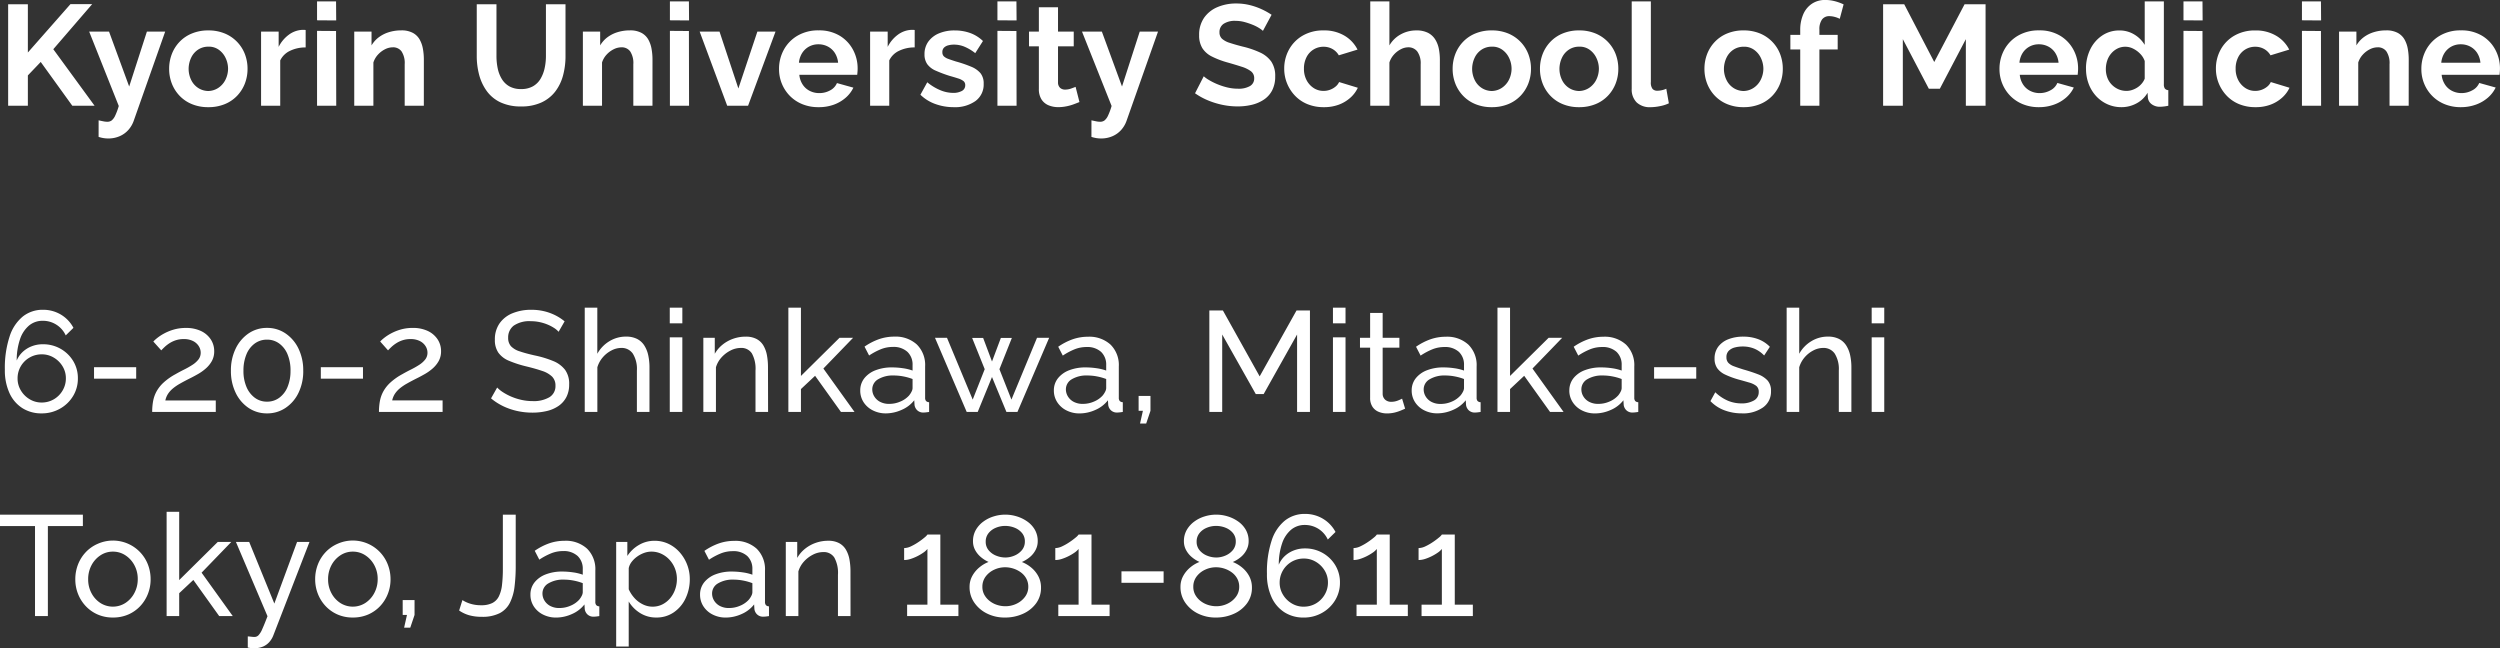 <svg xmlns="http://www.w3.org/2000/svg" width="244.93" height="63.51" viewBox="0 0 244.93 63.51"><rect x="0" y="0" width="244.93" height="63.51" fill="#333333" stroke="none"/><g transform="translate(-17.238 -21.64)"><path d="M7.868-3.29a3.221,3.221,0,0,0-.455-1.694,3.387,3.387,0,0,0-1.232-1.2,3.426,3.426,0,0,0-1.743-.448,2.949,2.949,0,0,0-1.1.2,2.748,2.748,0,0,0-.882.553,2.486,2.486,0,0,0-.581.84,6.4,6.4,0,0,1,.329-2.1,2.975,2.975,0,0,1,.882-1.33,2.052,2.052,0,0,1,1.337-.462,2.442,2.442,0,0,1,1.344.385A2.439,2.439,0,0,1,6.678-7.5l.756-.742A3.309,3.309,0,0,0,6.2-9.541a3.38,3.38,0,0,0-1.757-.469,3.108,3.108,0,0,0-1.96.651,4.142,4.142,0,0,0-1.3,1.953A9.864,9.864,0,0,0,.714-4.144a5.345,5.345,0,0,0,.455,2.3A3.406,3.406,0,0,0,2.436-.371,3.447,3.447,0,0,0,4.312.14,3.587,3.587,0,0,0,6.118-.322,3.474,3.474,0,0,0,7.4-1.561,3.281,3.281,0,0,0,7.868-3.29ZM4.312-.924a2.239,2.239,0,0,1-1.169-.322,2.454,2.454,0,0,1-.861-.861A2.239,2.239,0,0,1,1.96-3.276a2.329,2.329,0,0,1,.315-1.2,2.326,2.326,0,0,1,.861-.854,2.34,2.34,0,0,1,1.19-.315,2.264,2.264,0,0,1,1.183.322,2.473,2.473,0,0,1,.861.854A2.228,2.228,0,0,1,6.692-3.29,2.3,2.3,0,0,1,6.37-2.1a2.38,2.38,0,0,1-.861.861A2.329,2.329,0,0,1,4.312-.924ZM9.45-3.262v-1.12h4.13v1.12ZM15.148,0a5.888,5.888,0,0,1,.091-1.063,3.2,3.2,0,0,1,.336-.949,3.443,3.443,0,0,1,.693-.871A5.9,5.9,0,0,1,17.43-3.7q.42-.241.847-.453a8.044,8.044,0,0,0,.8-.453,2.372,2.372,0,0,0,.6-.531,1.071,1.071,0,0,0,.224-.673,1.2,1.2,0,0,0-.189-.637,1.389,1.389,0,0,0-.56-.5,1.97,1.97,0,0,0-.917-.193,2.449,2.449,0,0,0-.763.112,2.673,2.673,0,0,0-.616.287,3.348,3.348,0,0,0-.476.364q-.2.189-.343.343L15.26-6.9a3.508,3.508,0,0,1,.378-.343,4.536,4.536,0,0,1,.672-.441,4.8,4.8,0,0,1,.945-.385,4.12,4.12,0,0,1,1.183-.161,3.365,3.365,0,0,1,1.491.3,2.332,2.332,0,0,1,.959.822,2.074,2.074,0,0,1,.336,1.155,1.943,1.943,0,0,1-.231.966,2.733,2.733,0,0,1-.588.725,4.58,4.58,0,0,1-.742.533q-.385.22-.693.376-.63.313-1.078.568a4.65,4.65,0,0,0-.735.5,2.474,2.474,0,0,0-.462.519,1.967,1.967,0,0,0-.259.639h4.942V0Zm14.8-4.039a4.852,4.852,0,0,1-.462,2.158A3.686,3.686,0,0,1,28.217-.4,3.19,3.19,0,0,1,26.4.14,3.18,3.18,0,0,1,24.584-.4a3.707,3.707,0,0,1-1.26-1.483,4.852,4.852,0,0,1-.462-2.158A4.852,4.852,0,0,1,23.324-6.2a3.759,3.759,0,0,1,1.26-1.49,3.151,3.151,0,0,1,1.82-.545,3.161,3.161,0,0,1,1.813.545A3.738,3.738,0,0,1,29.484-6.2,4.853,4.853,0,0,1,29.946-4.039Zm-1.246,0a4.1,4.1,0,0,0-.287-1.591A2.468,2.468,0,0,0,27.6-6.7a1.976,1.976,0,0,0-1.2-.384,2,2,0,0,0-1.211.384,2.468,2.468,0,0,0-.812,1.07,4.1,4.1,0,0,0-.287,1.591,3.96,3.96,0,0,0,.294,1.584A2.547,2.547,0,0,0,25.2-1.392a1.967,1.967,0,0,0,1.2.384,1.976,1.976,0,0,0,1.2-.384,2.473,2.473,0,0,0,.812-1.063A4.045,4.045,0,0,0,28.7-4.039Zm2.968.777v-1.12H35.8v1.12ZM37.366,0a5.888,5.888,0,0,1,.091-1.063,3.2,3.2,0,0,1,.336-.949,3.443,3.443,0,0,1,.693-.871A5.9,5.9,0,0,1,39.648-3.7q.42-.241.847-.453a8.043,8.043,0,0,0,.8-.453,2.372,2.372,0,0,0,.6-.531,1.071,1.071,0,0,0,.224-.673,1.2,1.2,0,0,0-.189-.637,1.389,1.389,0,0,0-.56-.5,1.97,1.97,0,0,0-.917-.193,2.449,2.449,0,0,0-.763.112,2.673,2.673,0,0,0-.616.287,3.348,3.348,0,0,0-.476.364q-.2.189-.343.343l-.77-.868a3.507,3.507,0,0,1,.378-.343,4.536,4.536,0,0,1,.672-.441,4.8,4.8,0,0,1,.945-.385,4.12,4.12,0,0,1,1.183-.161,3.365,3.365,0,0,1,1.491.3,2.332,2.332,0,0,1,.959.822,2.074,2.074,0,0,1,.336,1.155,1.943,1.943,0,0,1-.231.966,2.733,2.733,0,0,1-.588.725,4.58,4.58,0,0,1-.742.533q-.385.22-.693.376-.63.313-1.078.568a4.65,4.65,0,0,0-.735.5,2.473,2.473,0,0,0-.462.519,1.967,1.967,0,0,0-.259.639H43.6V0Zm17.6-7.854a2.073,2.073,0,0,0-.448-.378,3.986,3.986,0,0,0-.63-.329,4.429,4.429,0,0,0-.763-.238,3.991,3.991,0,0,0-.861-.091,2.714,2.714,0,0,0-1.694.433,1.431,1.431,0,0,0-.546,1.186,1.2,1.2,0,0,0,.28.837,2.012,2.012,0,0,0,.861.5q.581.2,1.477.4a10.012,10.012,0,0,1,1.792.544,2.773,2.773,0,0,1,1.162.858A2.314,2.314,0,0,1,56-2.693a2.636,2.636,0,0,1-.273,1.235,2.389,2.389,0,0,1-.763.865,3.386,3.386,0,0,1-1.148.5,6.019,6.019,0,0,1-1.428.16,6.757,6.757,0,0,1-1.477-.161A6.37,6.37,0,0,1,49.546-.56a5.858,5.858,0,0,1-1.2-.77l.6-1.064a3.13,3.13,0,0,0,.581.469,5.5,5.5,0,0,0,.812.427,5.555,5.555,0,0,0,.987.315,4.987,4.987,0,0,0,1.092.119,3.015,3.015,0,0,0,1.652-.383,1.255,1.255,0,0,0,.588-1.121,1.22,1.22,0,0,0-.329-.893,2.491,2.491,0,0,0-.973-.558q-.644-.223-1.568-.447a10.81,10.81,0,0,1-1.694-.551,2.382,2.382,0,0,1-1.029-.789,2.165,2.165,0,0,1-.343-1.271,2.718,2.718,0,0,1,.462-1.606,2.839,2.839,0,0,1,1.274-.991,4.769,4.769,0,0,1,1.834-.335,5.34,5.34,0,0,1,1.253.14,5.076,5.076,0,0,1,1.085.392,4.768,4.768,0,0,1,.924.6ZM63.868,0H62.636V-4.052a2.852,2.852,0,0,0-.4-1.665A1.32,1.32,0,0,0,61.1-6.272a2.079,2.079,0,0,0-.959.249,2.814,2.814,0,0,0-.847.671,2.654,2.654,0,0,0-.532.975V0H57.526V-10.22h1.232V-5.7a3.268,3.268,0,0,1,1.183-1.23,3.076,3.076,0,0,1,1.617-.452,2.366,2.366,0,0,1,1.1.229,1.82,1.82,0,0,1,.707.646,2.934,2.934,0,0,1,.385.966,5.675,5.675,0,0,1,.119,1.2Zm1.988,0V-7.308h1.232V0Zm0-8.68v-1.54h1.232v1.54ZM75.488,0H74.256V-4.052A3.1,3.1,0,0,0,73.9-5.738a1.216,1.216,0,0,0-1.085-.534,2.215,2.215,0,0,0-1,.249,3.016,3.016,0,0,0-.882.671,2.509,2.509,0,0,0-.553.975V0H69.146V-7.266h1.12V-5.7a3.152,3.152,0,0,1,.756-.889,3.513,3.513,0,0,1,1.05-.584A3.659,3.659,0,0,1,73.3-7.378a2.213,2.213,0,0,1,1.057.229,1.71,1.71,0,0,1,.672.639,2.927,2.927,0,0,1,.35.966,6.518,6.518,0,0,1,.1,1.209Zm7.14,0L80.094-3.542l-1.386,1.3V0H77.476V-10.22h1.232v6.692l3.78-3.738h1.33L80.906-4.254,83.958,0Zm1.89-2.1a1.89,1.89,0,0,1,.4-1.2,2.564,2.564,0,0,1,1.1-.786,4.377,4.377,0,0,1,1.624-.278,7.432,7.432,0,0,1,1.036.077,4.734,4.734,0,0,1,.966.231v-.529a1.709,1.709,0,0,0-.5-1.3A2,2,0,0,0,87.71-6.37a3.134,3.134,0,0,0-1.155.217,6.4,6.4,0,0,0-1.169.623L84.938-6.4a5.941,5.941,0,0,1,1.428-.735,4.541,4.541,0,0,1,1.484-.245,3.083,3.083,0,0,1,2.212.77,2.814,2.814,0,0,1,.812,2.144V-1.4a.488.488,0,0,0,.091.326.42.42,0,0,0,.3.118V0q-.182.028-.315.042a2.158,2.158,0,0,1-.217.014.838.838,0,0,1-.651-.238.882.882,0,0,1-.245-.5l-.028-.462A3.115,3.115,0,0,1,88.564-.2,3.793,3.793,0,0,1,87.038.14a2.775,2.775,0,0,1-1.3-.3,2.285,2.285,0,0,1-.9-.807A2.073,2.073,0,0,1,84.518-2.1Zm4.76.512a1.835,1.835,0,0,0,.266-.4.81.81,0,0,0,.1-.339v-.9a5.289,5.289,0,0,0-.91-.256,5.034,5.034,0,0,0-.938-.09,2.806,2.806,0,0,0-1.519.367,1.135,1.135,0,0,0-.581,1,1.323,1.323,0,0,0,.189.672,1.444,1.444,0,0,0,.56.534,1.853,1.853,0,0,0,.917.208,2.674,2.674,0,0,0,1.092-.229A2.359,2.359,0,0,0,89.278-1.588Zm12.558-5.678h1.19L99.918,0H98.84L97.426-3.424,96.026,0H94.948L91.84-7.266h1.176l2.52,6.055L96.712-4.19,95.48-7.252h1.078l.868,2.311.868-2.311h1.078L98.154-4.19,99.33-1.211ZM103.488-2.1a1.89,1.89,0,0,1,.4-1.2,2.564,2.564,0,0,1,1.1-.786,4.377,4.377,0,0,1,1.624-.278,7.432,7.432,0,0,1,1.036.077,4.734,4.734,0,0,1,.966.231v-.529a1.709,1.709,0,0,0-.5-1.3,2,2,0,0,0-1.428-.476,3.134,3.134,0,0,0-1.155.217,6.4,6.4,0,0,0-1.169.623l-.448-.868a5.941,5.941,0,0,1,1.428-.735,4.541,4.541,0,0,1,1.484-.245,3.083,3.083,0,0,1,2.212.77,2.814,2.814,0,0,1,.812,2.144V-1.4a.487.487,0,0,0,.091.326.42.42,0,0,0,.3.118V0q-.182.028-.315.042a2.158,2.158,0,0,1-.217.014.838.838,0,0,1-.651-.238.882.882,0,0,1-.245-.5l-.028-.462a3.115,3.115,0,0,1-1.246.952,3.793,3.793,0,0,1-1.526.336,2.775,2.775,0,0,1-1.3-.3,2.285,2.285,0,0,1-.9-.807A2.073,2.073,0,0,1,103.488-2.1Zm4.76.512a1.835,1.835,0,0,0,.266-.4.81.81,0,0,0,.1-.339v-.9a5.289,5.289,0,0,0-.91-.256,5.034,5.034,0,0,0-.938-.09,2.806,2.806,0,0,0-1.519.367,1.135,1.135,0,0,0-.581,1,1.323,1.323,0,0,0,.189.672,1.444,1.444,0,0,0,.56.534,1.853,1.853,0,0,0,.917.208,2.674,2.674,0,0,0,1.092-.229A2.359,2.359,0,0,0,108.248-1.588Zm3.682,2.722.28-1.246h-.42V-1.568h1.162V-.112l-.42,1.246ZM127.316,0V-7.588L124.04-1.75h-.77l-3.29-5.838V0h-1.26V-9.94h1.33l3.6,6.454L127.26-9.94h1.316V0Zm3.514,0V-7.308h1.232V0Zm0-8.68v-1.54h1.232v1.54ZM137.9-.322q-.154.07-.42.182a4,4,0,0,1-.616.2,3.171,3.171,0,0,1-.742.084,2.086,2.086,0,0,1-.826-.161,1.323,1.323,0,0,1-.6-.5,1.544,1.544,0,0,1-.224-.861V-6.3h-.994v-.966h.994V-9.7H135.7v2.436h1.638V-6.3H135.7v4.536a.772.772,0,0,0,.266.581.874.874,0,0,0,.56.189,1.758,1.758,0,0,0,.672-.126,4.219,4.219,0,0,0,.406-.182Zm.644-1.778a1.89,1.89,0,0,1,.4-1.2,2.564,2.564,0,0,1,1.1-.786,4.377,4.377,0,0,1,1.624-.278,7.432,7.432,0,0,1,1.036.077,4.734,4.734,0,0,1,.966.231v-.529a1.709,1.709,0,0,0-.5-1.3,2,2,0,0,0-1.428-.476,3.134,3.134,0,0,0-1.155.217,6.4,6.4,0,0,0-1.169.623l-.448-.868a5.941,5.941,0,0,1,1.428-.735,4.54,4.54,0,0,1,1.484-.245,3.083,3.083,0,0,1,2.212.77,2.814,2.814,0,0,1,.812,2.144V-1.4a.487.487,0,0,0,.091.326.42.42,0,0,0,.3.118V0q-.182.028-.315.042a2.159,2.159,0,0,1-.217.014.838.838,0,0,1-.651-.238.882.882,0,0,1-.245-.5l-.028-.462A3.115,3.115,0,0,1,142.59-.2a3.793,3.793,0,0,1-1.526.336,2.775,2.775,0,0,1-1.3-.3,2.285,2.285,0,0,1-.9-.807A2.073,2.073,0,0,1,138.544-2.1Zm4.76.512a1.836,1.836,0,0,0,.266-.4.81.81,0,0,0,.1-.339v-.9a5.289,5.289,0,0,0-.91-.256,5.034,5.034,0,0,0-.938-.09A2.806,2.806,0,0,0,140.3-3.2a1.135,1.135,0,0,0-.581,1,1.323,1.323,0,0,0,.189.672,1.444,1.444,0,0,0,.56.534,1.853,1.853,0,0,0,.917.208,2.674,2.674,0,0,0,1.092-.229A2.359,2.359,0,0,0,143.3-1.588ZM152.1,0l-2.534-3.542-1.386,1.3V0h-1.232V-10.22h1.232v6.692l3.78-3.738h1.33l-2.912,3.012L153.426,0Zm1.89-2.1a1.89,1.89,0,0,1,.4-1.2,2.564,2.564,0,0,1,1.1-.786,4.377,4.377,0,0,1,1.624-.278,7.432,7.432,0,0,1,1.036.077,4.734,4.734,0,0,1,.966.231v-.529a1.709,1.709,0,0,0-.5-1.3,2,2,0,0,0-1.428-.476,3.134,3.134,0,0,0-1.155.217,6.4,6.4,0,0,0-1.169.623l-.448-.868a5.941,5.941,0,0,1,1.428-.735,4.54,4.54,0,0,1,1.484-.245,3.083,3.083,0,0,1,2.212.77,2.814,2.814,0,0,1,.812,2.144V-1.4a.487.487,0,0,0,.091.326.42.42,0,0,0,.3.118V0q-.182.028-.315.042a2.159,2.159,0,0,1-.217.014.838.838,0,0,1-.651-.238.882.882,0,0,1-.245-.5l-.028-.462a3.115,3.115,0,0,1-1.246.952,3.793,3.793,0,0,1-1.526.336,2.775,2.775,0,0,1-1.3-.3,2.285,2.285,0,0,1-.9-.807A2.073,2.073,0,0,1,153.986-2.1Zm4.76.512a1.835,1.835,0,0,0,.266-.4.81.81,0,0,0,.1-.339v-.9a5.289,5.289,0,0,0-.91-.256,5.034,5.034,0,0,0-.938-.09,2.806,2.806,0,0,0-1.519.367,1.135,1.135,0,0,0-.581,1,1.323,1.323,0,0,0,.189.672,1.444,1.444,0,0,0,.56.534,1.853,1.853,0,0,0,.917.208,2.674,2.674,0,0,0,1.092-.229A2.359,2.359,0,0,0,158.746-1.588Zm3.542-1.674v-1.12h4.13v1.12Zm8.6,3.4a4.8,4.8,0,0,1-1.708-.3,3.648,3.648,0,0,1-1.372-.9l.476-.868a4.121,4.121,0,0,0,1.26.84,3.44,3.44,0,0,0,1.288.252,2.387,2.387,0,0,0,1.232-.283.914.914,0,0,0,.476-.835.717.717,0,0,0-.245-.6,2.047,2.047,0,0,0-.693-.327q-.448-.132-1.064-.3a8.438,8.438,0,0,1-1.274-.472,2,2,0,0,1-.784-.625,1.594,1.594,0,0,1-.266-.945,1.886,1.886,0,0,1,.364-1.174,2.257,2.257,0,0,1,1-.73,3.94,3.94,0,0,1,1.449-.25,4.082,4.082,0,0,1,1.47.252,3.11,3.11,0,0,1,1.134.742l-.56.854a2.867,2.867,0,0,0-.952-.665,2.981,2.981,0,0,0-1.162-.217,3.072,3.072,0,0,0-.742.09,1.3,1.3,0,0,0-.6.319.854.854,0,0,0-.238.646.769.769,0,0,0,.189.548,1.459,1.459,0,0,0,.56.34q.371.139.9.305.826.236,1.435.472a2.412,2.412,0,0,1,.945.611,1.5,1.5,0,0,1,.336,1.041,1.877,1.877,0,0,1-.784,1.6A3.419,3.419,0,0,1,170.884.14ZM181.622,0H180.39V-4.052a2.852,2.852,0,0,0-.4-1.665,1.32,1.32,0,0,0-1.141-.555,2.079,2.079,0,0,0-.959.249,2.814,2.814,0,0,0-.847.671,2.654,2.654,0,0,0-.532.975V0H175.28V-10.22h1.232V-5.7a3.268,3.268,0,0,1,1.183-1.23,3.076,3.076,0,0,1,1.617-.452,2.366,2.366,0,0,1,1.1.229,1.82,1.82,0,0,1,.707.646,2.934,2.934,0,0,1,.385.966,5.675,5.675,0,0,1,.119,1.2Zm1.988,0V-7.308h1.232V0Zm0-8.68v-1.54h1.232v1.54ZM8.358,11.18H4.928V20H3.668V11.18H.238V10.06h8.12Zm2.94,8.96a3.647,3.647,0,0,1-1.5-.3,3.565,3.565,0,0,1-1.162-.82,3.723,3.723,0,0,1-.756-1.2A3.845,3.845,0,0,1,7.616,16.4a3.974,3.974,0,0,1,.266-1.459,3.7,3.7,0,0,1,.756-1.2,3.545,3.545,0,0,1,1.169-.82,3.671,3.671,0,0,1,4.921,2.022,3.974,3.974,0,0,1,.266,1.459,3.845,3.845,0,0,1-.266,1.424,3.723,3.723,0,0,1-.756,1.2,3.545,3.545,0,0,1-1.169.82A3.7,3.7,0,0,1,11.3,20.14ZM8.876,16.4a2.813,2.813,0,0,0,.329,1.358,2.582,2.582,0,0,0,.875.963,2.269,2.269,0,0,0,2.443-.007,2.6,2.6,0,0,0,.882-.977,2.853,2.853,0,0,0,.329-1.365,2.813,2.813,0,0,0-.329-1.358,2.618,2.618,0,0,0-.882-.97,2.2,2.2,0,0,0-1.225-.36,2.167,2.167,0,0,0-1.225.367,2.617,2.617,0,0,0-.875.977A2.892,2.892,0,0,0,8.876,16.4ZM21.714,20,19.18,16.458l-1.386,1.3V20H16.562V9.78h1.232v6.692l3.78-3.738H22.9l-2.912,3.012L23.044,20Zm2.8,1.988q.182.014.364.035a2.629,2.629,0,0,0,.28.021.563.563,0,0,0,.392-.153,1.948,1.948,0,0,0,.371-.591q.2-.438.525-1.287l-3.094-7.278h1.3l2.464,6.038,2.226-6.038h1.218l-3.556,9.189a2.124,2.124,0,0,1-.371.607,1.727,1.727,0,0,1-.623.453,2.238,2.238,0,0,1-.91.167,2.474,2.474,0,0,1-.259-.014,3.239,3.239,0,0,1-.329-.056ZM34.8,20.14a3.647,3.647,0,0,1-1.5-.3,3.565,3.565,0,0,1-1.162-.82,3.723,3.723,0,0,1-.756-1.2,3.845,3.845,0,0,1-.266-1.424,3.974,3.974,0,0,1,.266-1.459,3.7,3.7,0,0,1,.756-1.2,3.545,3.545,0,0,1,1.169-.82,3.671,3.671,0,0,1,4.921,2.022A3.974,3.974,0,0,1,38.5,16.4a3.845,3.845,0,0,1-.266,1.424,3.723,3.723,0,0,1-.756,1.2,3.545,3.545,0,0,1-1.169.82A3.7,3.7,0,0,1,34.8,20.14ZM32.382,16.4a2.813,2.813,0,0,0,.329,1.358,2.582,2.582,0,0,0,.875.963,2.269,2.269,0,0,0,2.443-.007,2.6,2.6,0,0,0,.882-.977,2.853,2.853,0,0,0,.329-1.365,2.813,2.813,0,0,0-.329-1.358,2.618,2.618,0,0,0-.882-.97,2.2,2.2,0,0,0-1.225-.36,2.167,2.167,0,0,0-1.225.367,2.617,2.617,0,0,0-.875.977A2.892,2.892,0,0,0,32.382,16.4Zm7.448,4.732.28-1.246h-.42V18.432h1.162v1.456l-.42,1.246Zm5.712-2.7a3.113,3.113,0,0,0,.735.343,3.437,3.437,0,0,0,1.113.161,2.363,2.363,0,0,0,1.078-.215,1.458,1.458,0,0,0,.644-.652,3.364,3.364,0,0,0,.308-1.116,13.326,13.326,0,0,0,.084-1.609V10.06h1.26v5.012a16.664,16.664,0,0,1-.112,2.013,4.868,4.868,0,0,1-.448,1.59,2.34,2.34,0,0,1-1,1.034,3.717,3.717,0,0,1-1.771.361,4.445,4.445,0,0,1-1.232-.154,3.374,3.374,0,0,1-.98-.462Zm6.664-.532a1.89,1.89,0,0,1,.4-1.2,2.564,2.564,0,0,1,1.1-.786,4.377,4.377,0,0,1,1.624-.278,7.431,7.431,0,0,1,1.036.077,4.734,4.734,0,0,1,.966.231v-.529a1.709,1.709,0,0,0-.5-1.3A2,2,0,0,0,55.4,13.63a3.134,3.134,0,0,0-1.155.217,6.394,6.394,0,0,0-1.169.623l-.448-.868a5.941,5.941,0,0,1,1.428-.735,4.54,4.54,0,0,1,1.484-.245,3.083,3.083,0,0,1,2.212.77,2.814,2.814,0,0,1,.812,2.144V18.6a.488.488,0,0,0,.091.326.42.42,0,0,0,.3.118V20q-.182.028-.315.042a2.159,2.159,0,0,1-.217.014.838.838,0,0,1-.651-.238.882.882,0,0,1-.245-.5l-.028-.462a3.115,3.115,0,0,1-1.246.952,3.793,3.793,0,0,1-1.526.336,2.775,2.775,0,0,1-1.3-.3,2.285,2.285,0,0,1-.9-.807A2.073,2.073,0,0,1,52.206,17.9Zm4.76.512a1.836,1.836,0,0,0,.266-.4.81.81,0,0,0,.1-.339v-.9a5.289,5.289,0,0,0-.91-.256,5.034,5.034,0,0,0-.938-.09,2.806,2.806,0,0,0-1.519.367,1.135,1.135,0,0,0-.581,1,1.323,1.323,0,0,0,.189.672,1.444,1.444,0,0,0,.56.534,1.853,1.853,0,0,0,.917.208,2.674,2.674,0,0,0,1.092-.229A2.359,2.359,0,0,0,56.966,18.412ZM64.54,20.14a2.912,2.912,0,0,1-1.6-.445,3.364,3.364,0,0,1-1.106-1.126v4.412H60.606V12.734H61.7v1.375a3.355,3.355,0,0,1,1.134-1.077,2.966,2.966,0,0,1,1.526-.41,3.132,3.132,0,0,1,1.386.306,3.422,3.422,0,0,1,1.092.834,3.974,3.974,0,0,1,.721,1.2,3.9,3.9,0,0,1,.259,1.411,4.315,4.315,0,0,1-.413,1.89,3.4,3.4,0,0,1-1.155,1.369A2.954,2.954,0,0,1,64.54,20.14Zm-.378-1.064a2.112,2.112,0,0,0,.987-.229,2.409,2.409,0,0,0,.756-.61,2.769,2.769,0,0,0,.483-.866,3.027,3.027,0,0,0,.168-1,2.8,2.8,0,0,0-.189-1.025,2.72,2.72,0,0,0-.532-.859,2.551,2.551,0,0,0-.8-.589,2.282,2.282,0,0,0-.987-.215,2.1,2.1,0,0,0-.693.124,2.72,2.72,0,0,0-.679.353,2.529,2.529,0,0,0-.546.519,1.529,1.529,0,0,0-.294.622v2.07a3.246,3.246,0,0,0,.56.858,2.7,2.7,0,0,0,.812.616A2.125,2.125,0,0,0,64.162,19.076ZM68.824,17.9a1.89,1.89,0,0,1,.4-1.2,2.564,2.564,0,0,1,1.1-.786,4.377,4.377,0,0,1,1.624-.278,7.431,7.431,0,0,1,1.036.077,4.734,4.734,0,0,1,.966.231v-.529a1.709,1.709,0,0,0-.5-1.3,2,2,0,0,0-1.428-.476,3.134,3.134,0,0,0-1.155.217,6.4,6.4,0,0,0-1.169.623l-.448-.868a5.941,5.941,0,0,1,1.428-.735,4.541,4.541,0,0,1,1.484-.245,3.083,3.083,0,0,1,2.212.77,2.814,2.814,0,0,1,.812,2.144V18.6a.487.487,0,0,0,.091.326.42.42,0,0,0,.3.118V20q-.182.028-.315.042a2.159,2.159,0,0,1-.217.014.838.838,0,0,1-.651-.238.882.882,0,0,1-.245-.5l-.028-.462a3.115,3.115,0,0,1-1.246.952,3.793,3.793,0,0,1-1.526.336,2.775,2.775,0,0,1-1.3-.3,2.285,2.285,0,0,1-.9-.807A2.073,2.073,0,0,1,68.824,17.9Zm4.76.512a1.835,1.835,0,0,0,.266-.4.81.81,0,0,0,.1-.339v-.9a5.289,5.289,0,0,0-.91-.256,5.034,5.034,0,0,0-.938-.09,2.806,2.806,0,0,0-1.519.367,1.135,1.135,0,0,0-.581,1,1.323,1.323,0,0,0,.189.672,1.444,1.444,0,0,0,.56.534,1.853,1.853,0,0,0,.917.208,2.674,2.674,0,0,0,1.092-.229A2.359,2.359,0,0,0,73.584,18.412ZM83.566,20H82.334V15.948a3.1,3.1,0,0,0-.357-1.686,1.216,1.216,0,0,0-1.085-.534,2.215,2.215,0,0,0-1,.249,3.016,3.016,0,0,0-.882.671,2.509,2.509,0,0,0-.553.975V20H77.224V12.734h1.12V14.3a3.152,3.152,0,0,1,.756-.889,3.513,3.513,0,0,1,1.05-.584,3.659,3.659,0,0,1,1.232-.208,2.213,2.213,0,0,1,1.057.229,1.71,1.71,0,0,1,.672.639,2.927,2.927,0,0,1,.35.966,6.518,6.518,0,0,1,.1,1.209Zm10.57-1.12V20H89.11V18.88H91.1V13.42a1.773,1.773,0,0,1-.392.357,4.775,4.775,0,0,1-1.274.63,2.08,2.08,0,0,1-.616.1V13.336a1.61,1.61,0,0,0,.679-.175,5.31,5.31,0,0,0,.721-.413,6.775,6.775,0,0,0,.6-.448,1.365,1.365,0,0,0,.287-.294h1.26V18.88Zm8.092-1.673a2.543,2.543,0,0,1-.483,1.544,3.2,3.2,0,0,1-1.288,1.025,4.2,4.2,0,0,1-1.757.365,3.857,3.857,0,0,1-1.778-.4,3.234,3.234,0,0,1-1.239-1.074,2.647,2.647,0,0,1-.455-1.516,2.2,2.2,0,0,1,.28-1.109,2.912,2.912,0,0,1,.707-.835,3.189,3.189,0,0,1,.875-.512,3.219,3.219,0,0,1-.756-.478,2.327,2.327,0,0,1-.56-.688,1.79,1.79,0,0,1-.21-.857,2.19,2.19,0,0,1,.28-1.116,2.649,2.649,0,0,1,.742-.821,3.367,3.367,0,0,1,1.022-.506,3.805,3.805,0,0,1,2.24,0,3.557,3.557,0,0,1,1.029.5,2.543,2.543,0,0,1,.749.814,2.19,2.19,0,0,1,.28,1.116,1.831,1.831,0,0,1-.21.864,2.252,2.252,0,0,1-.567.7,3.25,3.25,0,0,1-.777.478,3.316,3.316,0,0,1,.931.554,2.806,2.806,0,0,1,.686.849A2.341,2.341,0,0,1,102.228,17.207Zm-1.246-.084a1.656,1.656,0,0,0-.2-.808,1.829,1.829,0,0,0-.532-.6,2.531,2.531,0,0,0-.735-.372,2.651,2.651,0,0,0-.805-.126,2.5,2.5,0,0,0-1.071.239,2.173,2.173,0,0,0-.833.667,1.648,1.648,0,0,0-.322,1.019,1.587,1.587,0,0,0,.2.787,1.964,1.964,0,0,0,.525.6,2.349,2.349,0,0,0,.728.379,2.651,2.651,0,0,0,.805.126,2.5,2.5,0,0,0,1.071-.239,2.2,2.2,0,0,0,.84-.675A1.611,1.611,0,0,0,100.982,17.123Zm-4.172-4.41a1.273,1.273,0,0,0,.294.844,1.81,1.81,0,0,0,.742.527,2.4,2.4,0,0,0,.882.176,2.3,2.3,0,0,0,.889-.183,1.88,1.88,0,0,0,.735-.534,1.293,1.293,0,0,0,.294-.858,1.256,1.256,0,0,0-.273-.816,1.77,1.77,0,0,0-.714-.52,2.442,2.442,0,0,0-.945-.183,2.329,2.329,0,0,0-.931.19,1.743,1.743,0,0,0-.707.534A1.306,1.306,0,0,0,96.81,12.713Zm12.138,6.167V20h-5.026V18.88h1.988V13.42a1.773,1.773,0,0,1-.392.357,4.775,4.775,0,0,1-1.274.63,2.08,2.08,0,0,1-.616.1V13.336a1.61,1.61,0,0,0,.679-.175,5.31,5.31,0,0,0,.721-.413,6.775,6.775,0,0,0,.6-.448,1.365,1.365,0,0,0,.287-.294h1.26V18.88Zm1.162-2.142v-1.12h4.13v1.12Zm12.782.469a2.543,2.543,0,0,1-.483,1.544,3.2,3.2,0,0,1-1.288,1.025,4.2,4.2,0,0,1-1.757.365,3.857,3.857,0,0,1-1.778-.4,3.234,3.234,0,0,1-1.239-1.074,2.647,2.647,0,0,1-.455-1.516,2.2,2.2,0,0,1,.28-1.109,2.912,2.912,0,0,1,.707-.835,3.189,3.189,0,0,1,.875-.512,3.219,3.219,0,0,1-.756-.478,2.327,2.327,0,0,1-.56-.688,1.79,1.79,0,0,1-.21-.857,2.19,2.19,0,0,1,.28-1.116,2.649,2.649,0,0,1,.742-.821,3.367,3.367,0,0,1,1.022-.506,3.805,3.805,0,0,1,2.24,0,3.557,3.557,0,0,1,1.029.5,2.543,2.543,0,0,1,.749.814,2.19,2.19,0,0,1,.28,1.116,1.831,1.831,0,0,1-.21.864,2.252,2.252,0,0,1-.567.7,3.25,3.25,0,0,1-.777.478,3.316,3.316,0,0,1,.931.554,2.806,2.806,0,0,1,.686.849A2.341,2.341,0,0,1,122.892,17.207Zm-1.246-.084a1.656,1.656,0,0,0-.2-.808,1.829,1.829,0,0,0-.532-.6,2.531,2.531,0,0,0-.735-.372,2.651,2.651,0,0,0-.805-.126,2.5,2.5,0,0,0-1.071.239,2.173,2.173,0,0,0-.833.667,1.648,1.648,0,0,0-.322,1.019,1.587,1.587,0,0,0,.2.787,1.964,1.964,0,0,0,.525.6,2.349,2.349,0,0,0,.728.379,2.651,2.651,0,0,0,.805.126,2.5,2.5,0,0,0,1.071-.239,2.2,2.2,0,0,0,.84-.675A1.611,1.611,0,0,0,121.646,17.123Zm-4.172-4.41a1.273,1.273,0,0,0,.294.844,1.81,1.81,0,0,0,.742.527,2.4,2.4,0,0,0,.882.176,2.3,2.3,0,0,0,.889-.183,1.88,1.88,0,0,0,.735-.534,1.293,1.293,0,0,0,.294-.858,1.256,1.256,0,0,0-.273-.816,1.77,1.77,0,0,0-.714-.52,2.442,2.442,0,0,0-.945-.183,2.329,2.329,0,0,0-.931.19,1.743,1.743,0,0,0-.707.534A1.306,1.306,0,0,0,117.474,12.713Zm14.042,4a3.221,3.221,0,0,0-.455-1.694,3.387,3.387,0,0,0-1.232-1.2,3.426,3.426,0,0,0-1.743-.448,2.949,2.949,0,0,0-1.1.2,2.748,2.748,0,0,0-.882.553,2.486,2.486,0,0,0-.581.84,6.4,6.4,0,0,1,.329-2.1,2.975,2.975,0,0,1,.882-1.33,2.052,2.052,0,0,1,1.337-.462,2.455,2.455,0,0,1,2.254,1.428l.756-.742a3.309,3.309,0,0,0-1.239-1.3,3.38,3.38,0,0,0-1.757-.469,3.108,3.108,0,0,0-1.96.651,4.142,4.142,0,0,0-1.3,1.953,9.864,9.864,0,0,0-.462,3.262,5.345,5.345,0,0,0,.455,2.3,3.406,3.406,0,0,0,1.267,1.477,3.447,3.447,0,0,0,1.876.511,3.587,3.587,0,0,0,1.806-.462,3.474,3.474,0,0,0,1.281-1.239A3.281,3.281,0,0,0,131.516,16.71Zm-3.556,2.366a2.239,2.239,0,0,1-1.169-.322,2.454,2.454,0,0,1-.861-.861,2.239,2.239,0,0,1-.322-1.169,2.352,2.352,0,0,1,2.366-2.366,2.264,2.264,0,0,1,1.183.322,2.473,2.473,0,0,1,.861.854,2.228,2.228,0,0,1,.322,1.176,2.3,2.3,0,0,1-.322,1.19,2.38,2.38,0,0,1-.861.861A2.329,2.329,0,0,1,127.96,19.076Zm10.206-.2V20H133.14V18.88h1.988V13.42a1.773,1.773,0,0,1-.392.357,4.774,4.774,0,0,1-1.274.63,2.08,2.08,0,0,1-.616.1V13.336a1.61,1.61,0,0,0,.679-.175,5.311,5.311,0,0,0,.721-.413,6.777,6.777,0,0,0,.6-.448,1.365,1.365,0,0,0,.287-.294h1.26V18.88Zm6.37,0V20H139.51V18.88H141.5V13.42a1.773,1.773,0,0,1-.392.357,4.774,4.774,0,0,1-1.274.63,2.08,2.08,0,0,1-.616.1V13.336a1.61,1.61,0,0,0,.679-.175,5.311,5.311,0,0,0,.721-.413,6.777,6.777,0,0,0,.6-.448,1.365,1.365,0,0,0,.287-.294h1.26V18.88Z" transform="translate(17 62)" fill="#fff"/><path d="M1.036,0V-9.94H2.968v4.725L7.14-9.954H9.268L5.46-5.538,9.506,0H7.322L4.228-4.29,2.968-2.972V0ZM9.9,1.428q.252.056.469.1a2,2,0,0,0,.371.042.711.711,0,0,0,.441-.132,1.324,1.324,0,0,0,.343-.47,6.234,6.234,0,0,0,.35-.945l-2.9-7.287H10.92l1.974,5.381L14.63-7.266h1.792l-3.08,8.733a2.669,2.669,0,0,1-.511.883,2.431,2.431,0,0,1-.854.626,2.749,2.749,0,0,1-1.141.23,2.9,2.9,0,0,1-.448-.035,3.367,3.367,0,0,1-.49-.119ZM20.636.14a4.11,4.11,0,0,1-1.6-.3,3.488,3.488,0,0,1-1.211-.824,3.631,3.631,0,0,1-.756-1.2,3.947,3.947,0,0,1-.259-1.433,4,4,0,0,1,.259-1.44,3.614,3.614,0,0,1,.756-1.2A3.488,3.488,0,0,1,19.04-7.08a4.11,4.11,0,0,1,1.6-.3,4.135,4.135,0,0,1,1.617.3,3.577,3.577,0,0,1,1.211.824,3.56,3.56,0,0,1,.763,1.2,4,4,0,0,1,.259,1.44,3.947,3.947,0,0,1-.259,1.433,3.631,3.631,0,0,1-.756,1.2,3.488,3.488,0,0,1-1.211.824A4.187,4.187,0,0,1,20.636.14ZM18.718-3.6a2.5,2.5,0,0,0,.266,1.106,1.927,1.927,0,0,0,.686.762,1.863,1.863,0,0,0,.966.288,1.85,1.85,0,0,0,.98-.3,2.033,2.033,0,0,0,.693-.769,2.47,2.47,0,0,0,.273-1.119,2.485,2.485,0,0,0-.273-1.112,2.043,2.043,0,0,0-.686-.776,1.647,1.647,0,0,0-.973-.268,1.794,1.794,0,0,0-.98.275,1.917,1.917,0,0,0-.686.769A2.6,2.6,0,0,0,18.718-3.6ZM30.184-5.712a3.426,3.426,0,0,0-1.526.329,2,2,0,0,0-.966.945V0H25.816V-7.266h1.722v1.5a3.312,3.312,0,0,1,.994-1.19,2.408,2.408,0,0,1,1.274-.476h.238a.589.589,0,0,1,.14.014ZM31.3,0V-7.336l1.862.014L33.18,0Zm0-8.372V-10.22h1.862l.014,1.862ZM41.762,0H39.886V-4.056a2.09,2.09,0,0,0-.308-1.269,1.017,1.017,0,0,0-.854-.4,1.7,1.7,0,0,0-.763.191,2.374,2.374,0,0,0-.693.526,2.05,2.05,0,0,0-.448.772V0H34.944V-7.266h1.694v1.355a2.726,2.726,0,0,1,.714-.8,3.219,3.219,0,0,1,1-.5,4.079,4.079,0,0,1,1.2-.173,2.325,2.325,0,0,1,1.127.242,1.681,1.681,0,0,1,.672.651,2.876,2.876,0,0,1,.322.921,5.924,5.924,0,0,1,.091,1.038ZM51.3.07a4.654,4.654,0,0,1-2.023-.4,3.5,3.5,0,0,1-1.344-1.1,4.751,4.751,0,0,1-.749-1.589,7.143,7.143,0,0,1-.238-1.855V-9.94h1.932v5.068a5.951,5.951,0,0,0,.119,1.2,3.255,3.255,0,0,0,.4,1.043,2.054,2.054,0,0,0,.742.728,2.271,2.271,0,0,0,1.148.266,2.293,2.293,0,0,0,1.169-.273,2.038,2.038,0,0,0,.742-.735,3.488,3.488,0,0,0,.4-1.043,5.566,5.566,0,0,0,.126-1.183V-9.94h1.918v5.068a7.246,7.246,0,0,1-.245,1.918,4.472,4.472,0,0,1-.77,1.575A3.6,3.6,0,0,1,53.27-.315,4.64,4.64,0,0,1,51.3.07ZM64.162,0H62.286V-4.056a2.09,2.09,0,0,0-.308-1.269,1.017,1.017,0,0,0-.854-.4,1.7,1.7,0,0,0-.763.191,2.374,2.374,0,0,0-.693.526,2.05,2.05,0,0,0-.448.772V0H57.344V-7.266h1.694v1.355a2.726,2.726,0,0,1,.714-.8,3.219,3.219,0,0,1,1-.5,4.079,4.079,0,0,1,1.2-.173,2.325,2.325,0,0,1,1.127.242,1.681,1.681,0,0,1,.672.651,2.876,2.876,0,0,1,.322.921,5.925,5.925,0,0,1,.091,1.038ZM65.87,0V-7.336l1.862.014L67.746,0Zm0-8.372V-10.22h1.862l.014,1.862ZM71.484,0l-2.7-7.266h1.946l1.848,5.574,1.862-5.574h1.778L73.528,0ZM80.43.14a4.111,4.111,0,0,1-1.6-.3,3.609,3.609,0,0,1-1.218-.817,3.688,3.688,0,0,1-.777-1.191,3.731,3.731,0,0,1-.273-1.419,3.892,3.892,0,0,1,.469-1.9,3.576,3.576,0,0,1,1.344-1.378,3.972,3.972,0,0,1,2.065-.519,3.884,3.884,0,0,1,2.058.52,3.535,3.535,0,0,1,1.309,1.373,3.844,3.844,0,0,1,.455,1.837q0,.166-.014.34t-.028.284h-5.67a2.082,2.082,0,0,0,.329.957,1.782,1.782,0,0,0,.7.622,2.033,2.033,0,0,0,.917.212A2.163,2.163,0,0,0,81.557-1.5a1.445,1.445,0,0,0,.679-.721l1.61.448a3.052,3.052,0,0,1-.763.994,3.666,3.666,0,0,1-1.169.679A4.3,4.3,0,0,1,80.43.14ZM78.512-4.214h3.836a2.136,2.136,0,0,0-.315-.951,1.817,1.817,0,0,0-.679-.629,1.949,1.949,0,0,0-.938-.226,1.88,1.88,0,0,0-.917.226,1.832,1.832,0,0,0-.672.629A2.136,2.136,0,0,0,78.512-4.214Zm11.34-1.5a3.426,3.426,0,0,0-1.526.329,2,2,0,0,0-.966.945V0H85.484V-7.266h1.722v1.5a3.312,3.312,0,0,1,.994-1.19,2.408,2.408,0,0,1,1.274-.476h.238a.589.589,0,0,1,.14.014ZM93.674.14a5.241,5.241,0,0,1-1.792-.308,4.029,4.029,0,0,1-1.47-.91L91.084-2.3a5.026,5.026,0,0,0,1.295.784A3.325,3.325,0,0,0,93.6-1.26a1.751,1.751,0,0,0,.875-.189.614.614,0,0,0,.329-.567.492.492,0,0,0-.182-.408,1.671,1.671,0,0,0-.525-.256q-.343-.111-.833-.249a12.965,12.965,0,0,1-1.358-.511,2,2,0,0,1-.819-.629,1.63,1.63,0,0,1-.273-.974,2.069,2.069,0,0,1,.371-1.237,2.436,2.436,0,0,1,1.036-.808,3.878,3.878,0,0,1,1.561-.29,4.46,4.46,0,0,1,1.484.245,3.529,3.529,0,0,1,1.274.791l-.756,1.19a4.539,4.539,0,0,0-1.064-.637,2.714,2.714,0,0,0-1.022-.2,2.144,2.144,0,0,0-.553.069.923.923,0,0,0-.42.227.6.6,0,0,0-.161.448.544.544,0,0,0,.147.406,1.251,1.251,0,0,0,.448.255q.3.11.735.248a12.18,12.18,0,0,1,1.491.51,2.351,2.351,0,0,1,.917.641,1.6,1.6,0,0,1,.308,1.04,1.993,1.993,0,0,1-.8,1.681A3.455,3.455,0,0,1,93.674.14ZM97.958,0V-7.336l1.862.014L99.834,0Zm0-8.372V-10.22H99.82l.014,1.862Zm8.036,8.008q-.238.1-.574.224a4.647,4.647,0,0,1-.721.2,3.952,3.952,0,0,1-.777.077,2.457,2.457,0,0,1-.952-.18,1.5,1.5,0,0,1-.693-.576,1.856,1.856,0,0,1-.259-1.033V-5.824h-.966V-7.266h.966v-2.38h1.876v2.38h1.54v1.442h-1.54v3.537a.706.706,0,0,0,.21.539.732.732,0,0,0,.49.166,1.726,1.726,0,0,0,.574-.1q.28-.1.448-.168Zm1.176,1.792q.252.056.469.1a2,2,0,0,0,.371.042.711.711,0,0,0,.441-.132,1.324,1.324,0,0,0,.343-.47,6.234,6.234,0,0,0,.35-.945l-2.9-7.287h1.946l1.974,5.381L111.9-7.266h1.792l-3.08,8.733a2.669,2.669,0,0,1-.511.883,2.431,2.431,0,0,1-.854.626,2.749,2.749,0,0,1-1.141.23,2.9,2.9,0,0,1-.448-.035,3.367,3.367,0,0,1-.49-.119Zm16.8-8.764a2.388,2.388,0,0,0-.357-.266,3.936,3.936,0,0,0-.63-.322,6.77,6.77,0,0,0-.805-.273,3.321,3.321,0,0,0-.882-.119,1.99,1.99,0,0,0-1.183.293.96.96,0,0,0-.4.822.837.837,0,0,0,.252.641,2.038,2.038,0,0,0,.756.4q.5.167,1.26.362a8.853,8.853,0,0,1,1.7.578,2.742,2.742,0,0,1,1.106.892,2.491,2.491,0,0,1,.385,1.456,2.906,2.906,0,0,1-.294,1.358,2.438,2.438,0,0,1-.812.912,3.625,3.625,0,0,1-1.176.508,5.9,5.9,0,0,1-1.4.16,7.285,7.285,0,0,1-1.484-.154,7.8,7.8,0,0,1-1.428-.441,6.552,6.552,0,0,1-1.26-.693l.854-1.666a2.774,2.774,0,0,0,.448.329,6.032,6.032,0,0,0,.784.406,6.544,6.544,0,0,0,1.008.343,4.436,4.436,0,0,0,1.106.14,2.2,2.2,0,0,0,1.19-.263.84.84,0,0,0,.406-.748.834.834,0,0,0-.322-.7,2.968,2.968,0,0,0-.9-.439q-.574-.188-1.358-.411a8.35,8.35,0,0,1-1.568-.593,2.318,2.318,0,0,1-.938-.829,2.36,2.36,0,0,1-.308-1.255,2.905,2.905,0,0,1,.483-1.708,3.011,3.011,0,0,1,1.309-1.046,4.592,4.592,0,0,1,1.834-.356,5.5,5.5,0,0,1,1.323.154,6.511,6.511,0,0,1,1.169.406,6.9,6.9,0,0,1,.98.546ZM129.934.14a4.148,4.148,0,0,1-1.61-.3,3.514,3.514,0,0,1-1.218-.831,3.828,3.828,0,0,1-.777-1.211,3.785,3.785,0,0,1-.273-1.426,3.823,3.823,0,0,1,.469-1.876,3.556,3.556,0,0,1,1.337-1.364,3.976,3.976,0,0,1,2.058-.512,3.867,3.867,0,0,1,2.044.518A3.3,3.3,0,0,1,133.238-5.5l-1.834.56a1.648,1.648,0,0,0-.63-.623,1.762,1.762,0,0,0-.868-.217,1.839,1.839,0,0,0-.973.268,1.861,1.861,0,0,0-.693.755,2.435,2.435,0,0,0-.252,1.133,2.349,2.349,0,0,0,.259,1.119,2.033,2.033,0,0,0,.693.769,1.738,1.738,0,0,0,.966.282,1.812,1.812,0,0,0,.637-.112,1.862,1.862,0,0,0,.539-.308,1.224,1.224,0,0,0,.35-.448l1.834.56a3.008,3.008,0,0,1-.735.98,3.546,3.546,0,0,1-1.134.679A4.129,4.129,0,0,1,129.934.14ZM141.3,0h-1.876V-4.056a2,2,0,0,0-.329-1.256,1.091,1.091,0,0,0-.9-.414,1.586,1.586,0,0,0-.714.191,2.317,2.317,0,0,0-.679.526,2.1,2.1,0,0,0-.441.772V0h-1.876V-10.22h1.876v4.309a2.875,2.875,0,0,1,1.106-1.08,3.1,3.1,0,0,1,1.526-.388,2.435,2.435,0,0,1,1.162.242,1.822,1.822,0,0,1,.7.651,2.7,2.7,0,0,1,.35.914,5.479,5.479,0,0,1,.1,1.045Zm5.082.14a4.11,4.11,0,0,1-1.6-.3,3.488,3.488,0,0,1-1.211-.824,3.631,3.631,0,0,1-.756-1.2,3.947,3.947,0,0,1-.259-1.433,4,4,0,0,1,.259-1.44,3.614,3.614,0,0,1,.756-1.2,3.488,3.488,0,0,1,1.211-.824,4.11,4.11,0,0,1,1.6-.3,4.135,4.135,0,0,1,1.617.3,3.577,3.577,0,0,1,1.211.824,3.56,3.56,0,0,1,.763,1.2,4,4,0,0,1,.259,1.44,3.947,3.947,0,0,1-.259,1.433,3.631,3.631,0,0,1-.756,1.2,3.488,3.488,0,0,1-1.211.824A4.187,4.187,0,0,1,146.384.14ZM144.466-3.6a2.5,2.5,0,0,0,.266,1.106,1.927,1.927,0,0,0,.686.762,1.863,1.863,0,0,0,.966.288,1.85,1.85,0,0,0,.98-.3,2.033,2.033,0,0,0,.693-.769,2.469,2.469,0,0,0,.273-1.119,2.485,2.485,0,0,0-.273-1.112,2.043,2.043,0,0,0-.686-.776,1.647,1.647,0,0,0-.973-.268,1.794,1.794,0,0,0-.98.275,1.917,1.917,0,0,0-.686.769A2.6,2.6,0,0,0,144.466-3.6ZM154.938.14a4.11,4.11,0,0,1-1.6-.3,3.488,3.488,0,0,1-1.211-.824,3.631,3.631,0,0,1-.756-1.2,3.947,3.947,0,0,1-.259-1.433,4,4,0,0,1,.259-1.44,3.614,3.614,0,0,1,.756-1.2,3.488,3.488,0,0,1,1.211-.824,4.11,4.11,0,0,1,1.6-.3,4.135,4.135,0,0,1,1.617.3,3.577,3.577,0,0,1,1.211.824,3.56,3.56,0,0,1,.763,1.2,4,4,0,0,1,.259,1.44,3.947,3.947,0,0,1-.259,1.433,3.631,3.631,0,0,1-.756,1.2,3.488,3.488,0,0,1-1.211.824A4.187,4.187,0,0,1,154.938.14ZM153.02-3.6a2.5,2.5,0,0,0,.266,1.106,1.927,1.927,0,0,0,.686.762,1.863,1.863,0,0,0,.966.288,1.85,1.85,0,0,0,.98-.3,2.033,2.033,0,0,0,.693-.769,2.469,2.469,0,0,0,.273-1.119,2.485,2.485,0,0,0-.273-1.112,2.043,2.043,0,0,0-.686-.776,1.647,1.647,0,0,0-.973-.268,1.794,1.794,0,0,0-.98.275,1.917,1.917,0,0,0-.686.769A2.6,2.6,0,0,0,153.02-3.6ZM160.1-10.22h1.876v7.893a1.009,1.009,0,0,0,.168.681.609.609,0,0,0,.462.176,2.015,2.015,0,0,0,.462-.056,2.213,2.213,0,0,0,.42-.14l.252,1.428a3.628,3.628,0,0,1-.882.28,4.812,4.812,0,0,1-.91.1,1.875,1.875,0,0,1-1.365-.47,1.786,1.786,0,0,1-.483-1.341ZM171.052.14a4.11,4.11,0,0,1-1.6-.3,3.488,3.488,0,0,1-1.211-.824,3.631,3.631,0,0,1-.756-1.2,3.947,3.947,0,0,1-.259-1.433,4,4,0,0,1,.259-1.44,3.614,3.614,0,0,1,.756-1.2,3.488,3.488,0,0,1,1.211-.824,4.11,4.11,0,0,1,1.6-.3,4.135,4.135,0,0,1,1.617.3,3.577,3.577,0,0,1,1.211.824,3.56,3.56,0,0,1,.763,1.2,4,4,0,0,1,.259,1.44,3.947,3.947,0,0,1-.259,1.433,3.631,3.631,0,0,1-.756,1.2,3.488,3.488,0,0,1-1.211.824A4.187,4.187,0,0,1,171.052.14ZM169.134-3.6a2.5,2.5,0,0,0,.266,1.106,1.927,1.927,0,0,0,.686.762,1.863,1.863,0,0,0,.966.288,1.85,1.85,0,0,0,.98-.3,2.033,2.033,0,0,0,.693-.769A2.469,2.469,0,0,0,173-3.626a2.485,2.485,0,0,0-.273-1.112,2.043,2.043,0,0,0-.686-.776,1.647,1.647,0,0,0-.973-.268,1.794,1.794,0,0,0-.98.275,1.917,1.917,0,0,0-.686.769A2.6,2.6,0,0,0,169.134-3.6ZM176.61,0V-5.516h-.966V-6.944h.966v-.448a3.794,3.794,0,0,1,.3-1.575A2.362,2.362,0,0,1,177.765-10a2.3,2.3,0,0,1,1.295-.364,3.767,3.767,0,0,1,.9.112,4.866,4.866,0,0,1,.9.322l-.378,1.414A2.386,2.386,0,0,0,180-8.7a2.008,2.008,0,0,0-.532-.077.855.855,0,0,0-.728.336,1.616,1.616,0,0,0-.252.98v.518h1.792v1.428h-1.792V0Zm16.226,0V-6.524l-2.548,4.858H189.21l-2.548-4.858V0H184.73V-9.94H186.8l2.94,5.656L192.71-9.94h2.058V0ZM200,.14a4.111,4.111,0,0,1-1.6-.3,3.609,3.609,0,0,1-1.218-.817,3.688,3.688,0,0,1-.777-1.191,3.731,3.731,0,0,1-.273-1.419,3.892,3.892,0,0,1,.469-1.9,3.576,3.576,0,0,1,1.344-1.378,3.972,3.972,0,0,1,2.065-.519,3.884,3.884,0,0,1,2.058.52,3.534,3.534,0,0,1,1.309,1.373,3.844,3.844,0,0,1,.455,1.837q0,.166-.014.34t-.028.284h-5.67a2.083,2.083,0,0,0,.329.957,1.782,1.782,0,0,0,.7.622,2.033,2.033,0,0,0,.917.212,2.162,2.162,0,0,0,1.057-.273,1.445,1.445,0,0,0,.679-.721l1.61.448a3.051,3.051,0,0,1-.763.994,3.666,3.666,0,0,1-1.169.679A4.3,4.3,0,0,1,200,.14Zm-1.918-4.354h3.836a2.136,2.136,0,0,0-.315-.951,1.816,1.816,0,0,0-.679-.629,1.949,1.949,0,0,0-.938-.226,1.88,1.88,0,0,0-.917.226,1.832,1.832,0,0,0-.672.629A2.136,2.136,0,0,0,198.086-4.214Zm6.524.588a4.245,4.245,0,0,1,.42-1.9,3.4,3.4,0,0,1,1.162-1.35,2.967,2.967,0,0,1,1.694-.5,2.743,2.743,0,0,1,1.463.4,2.934,2.934,0,0,1,1.015,1.015V-10.22h1.876V-2.1a.7.7,0,0,0,.1.42.476.476,0,0,0,.336.154V0a4.252,4.252,0,0,1-.8.1,1.33,1.33,0,0,1-.833-.252.917.917,0,0,1-.371-.658l-.028-.462a2.734,2.734,0,0,1-1.1,1.05A3.075,3.075,0,0,1,208.1.14,3.315,3.315,0,0,1,206.7-.151a3.394,3.394,0,0,1-1.106-.8,3.68,3.68,0,0,1-.728-1.2A4.137,4.137,0,0,1,204.61-3.626Zm5.754.961V-4.381a1.932,1.932,0,0,0-.448-.714,2.479,2.479,0,0,0-.686-.5,1.7,1.7,0,0,0-.756-.185,1.7,1.7,0,0,0-.784.178,1.98,1.98,0,0,0-.609.481,2.073,2.073,0,0,0-.392.7,2.627,2.627,0,0,0-.133.838,2.343,2.343,0,0,0,.147.831,1.946,1.946,0,0,0,.427.68,2.07,2.07,0,0,0,.651.453,1.96,1.96,0,0,0,.805.165,1.728,1.728,0,0,0,.539-.089,2.234,2.234,0,0,0,.518-.247,1.909,1.909,0,0,0,.434-.385A1.682,1.682,0,0,0,210.364-2.665ZM214.158,0V-7.336l1.862.014L216.034,0Zm0-8.372V-10.22h1.862l.014,1.862ZM221.214.14a4.148,4.148,0,0,1-1.61-.3,3.514,3.514,0,0,1-1.218-.831,3.828,3.828,0,0,1-.777-1.211,3.785,3.785,0,0,1-.273-1.426A3.823,3.823,0,0,1,217.8-5.5a3.556,3.556,0,0,1,1.337-1.364,3.976,3.976,0,0,1,2.058-.512,3.867,3.867,0,0,1,2.044.518A3.3,3.3,0,0,1,224.518-5.5l-1.834.56a1.648,1.648,0,0,0-.63-.623,1.762,1.762,0,0,0-.868-.217,1.839,1.839,0,0,0-.973.268,1.861,1.861,0,0,0-.693.755,2.435,2.435,0,0,0-.252,1.133,2.349,2.349,0,0,0,.259,1.119,2.033,2.033,0,0,0,.693.769,1.738,1.738,0,0,0,.966.282,1.812,1.812,0,0,0,.637-.112,1.862,1.862,0,0,0,.539-.308,1.224,1.224,0,0,0,.35-.448l1.834.56a3.008,3.008,0,0,1-.735.98,3.546,3.546,0,0,1-1.134.679A4.129,4.129,0,0,1,221.214.14Zm4.55-.14V-7.336l1.862.014L227.64,0Zm0-8.372V-10.22h1.862l.014,1.862ZM236.222,0h-1.876V-4.056a2.09,2.09,0,0,0-.308-1.269,1.017,1.017,0,0,0-.854-.4,1.7,1.7,0,0,0-.763.191,2.374,2.374,0,0,0-.693.526,2.05,2.05,0,0,0-.448.772V0H229.4V-7.266H231.1v1.355a2.726,2.726,0,0,1,.714-.8,3.219,3.219,0,0,1,1-.5,4.079,4.079,0,0,1,1.2-.173,2.325,2.325,0,0,1,1.127.242,1.681,1.681,0,0,1,.672.651,2.875,2.875,0,0,1,.322.921,5.924,5.924,0,0,1,.091,1.038Zm5.11.14a4.111,4.111,0,0,1-1.6-.3,3.609,3.609,0,0,1-1.218-.817,3.688,3.688,0,0,1-.777-1.191,3.731,3.731,0,0,1-.273-1.419,3.892,3.892,0,0,1,.469-1.9,3.576,3.576,0,0,1,1.344-1.378,3.972,3.972,0,0,1,2.065-.519,3.884,3.884,0,0,1,2.058.52,3.534,3.534,0,0,1,1.309,1.373,3.844,3.844,0,0,1,.455,1.837q0,.166-.014.34t-.028.284h-5.67a2.083,2.083,0,0,0,.329.957,1.782,1.782,0,0,0,.7.622,2.033,2.033,0,0,0,.917.212,2.162,2.162,0,0,0,1.057-.273,1.445,1.445,0,0,0,.679-.721l1.61.448a3.051,3.051,0,0,1-.763.994,3.666,3.666,0,0,1-1.169.679A4.3,4.3,0,0,1,241.332.14Zm-1.918-4.354h3.836a2.136,2.136,0,0,0-.315-.951,1.816,1.816,0,0,0-.679-.629,1.949,1.949,0,0,0-.938-.226,1.88,1.88,0,0,0-.917.226,1.832,1.832,0,0,0-.672.629A2.136,2.136,0,0,0,239.414-4.214Z" transform="translate(17 32)" fill="#fff"/></g></svg>
